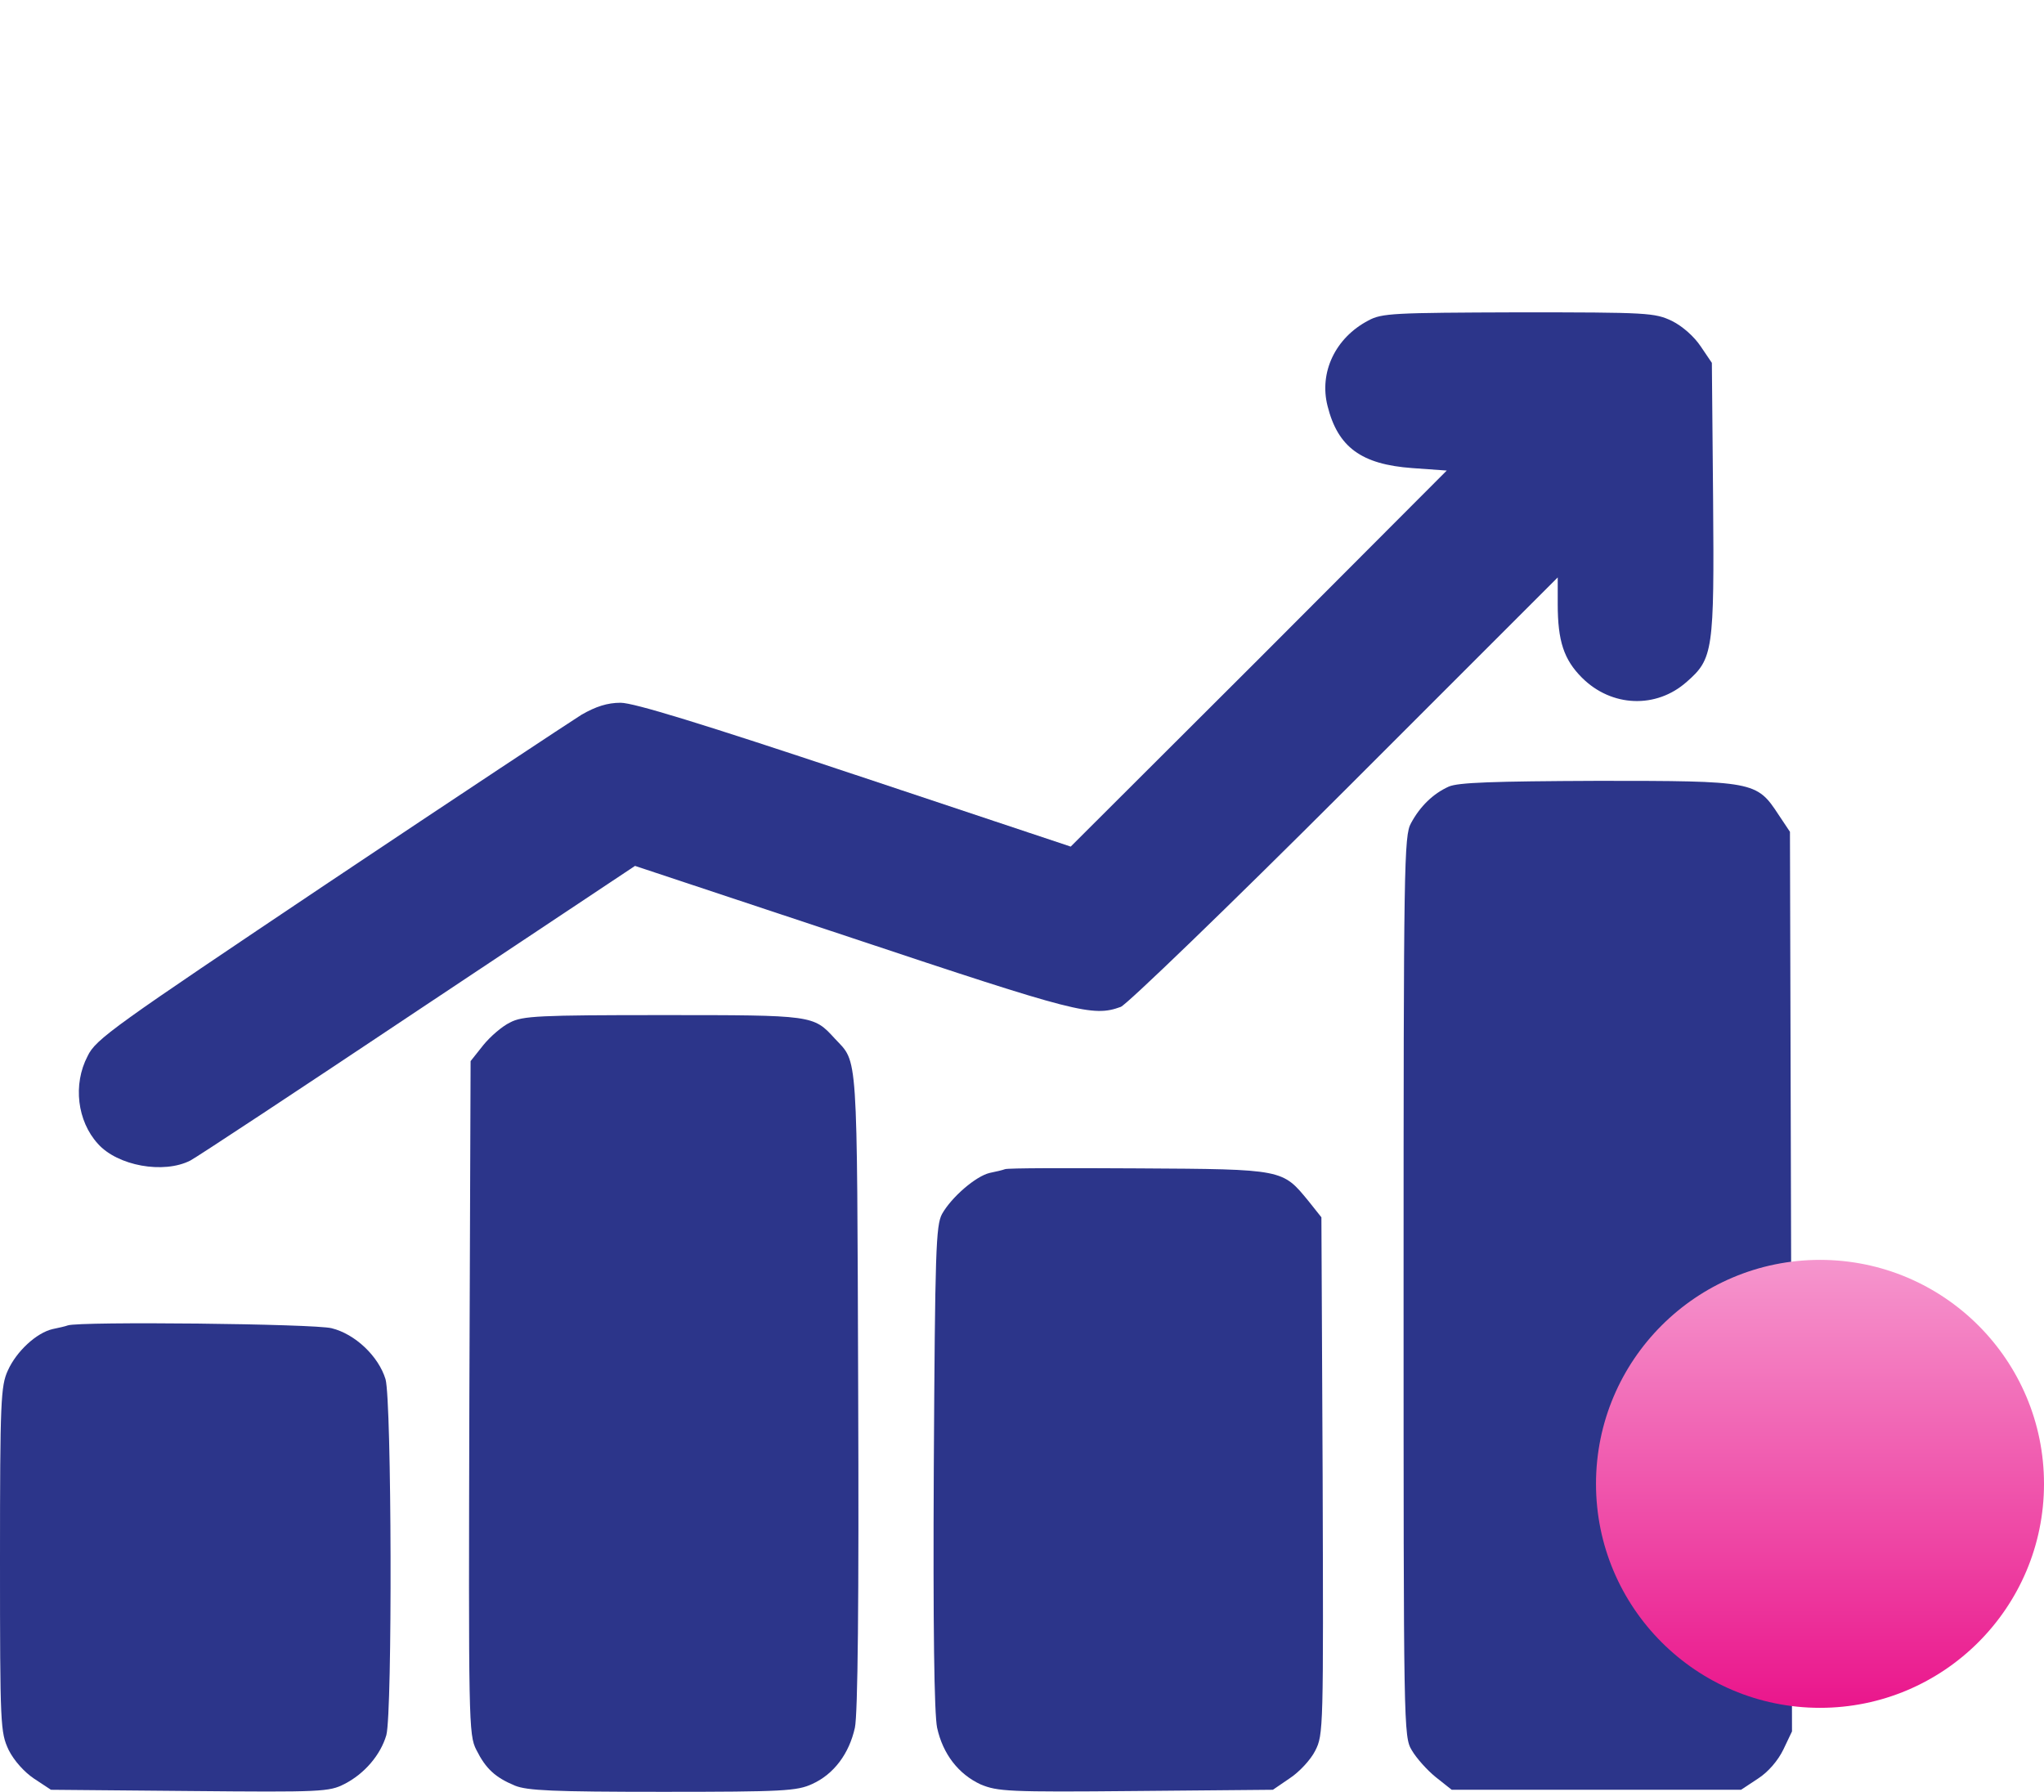 <?xml version="1.0" encoding="UTF-8"?>
<svg xmlns="http://www.w3.org/2000/svg" width="73" height="64" viewBox="0 0 73 64" fill="none">
  <g clip-path="url(#clip0_10_1040)">
    <path d="M48.866 11.45C47.692 12.066 47.105 13.299 47.413 14.503C47.78 15.971 48.617 16.587 50.437 16.719L51.67 16.807L44.962 23.53L38.239 30.239L30.532 27.67C25.072 25.85 22.635 25.101 22.165 25.101C21.695 25.101 21.284 25.233 20.771 25.527C20.374 25.776 16.308 28.462 11.743 31.516C4.037 36.683 3.42 37.108 3.127 37.725C2.598 38.738 2.76 40.044 3.494 40.851C4.198 41.644 5.842 41.938 6.796 41.453C7.046 41.321 10.716 38.899 14.958 36.066L22.679 30.928L30.459 33.512C38.429 36.169 39.031 36.33 40.029 35.963C40.249 35.875 43.861 32.396 48.044 28.213L55.633 20.624V21.578C55.633 22.899 55.853 23.56 56.499 24.206C57.556 25.262 59.156 25.321 60.242 24.352C61.182 23.53 61.226 23.251 61.182 17.82L61.138 12.961L60.741 12.374C60.506 12.022 60.095 11.655 59.714 11.464C59.097 11.171 58.862 11.156 54.224 11.156C49.747 11.171 49.35 11.185 48.866 11.45Z" fill="#2C358A"></path>
    <path d="M51.743 28.095C51.185 28.345 50.716 28.8 50.393 29.402C50.143 29.842 50.128 30.87 50.128 45.945C50.128 61.754 50.128 62.033 50.422 62.517C50.584 62.796 50.965 63.222 51.273 63.472L51.846 63.927H57.013H62.18L62.782 63.53C63.149 63.295 63.501 62.884 63.692 62.488L64 61.842L63.971 45.769L63.927 29.71L63.516 29.094C62.738 27.905 62.635 27.89 57.072 27.89C53.299 27.905 52.081 27.949 51.743 28.095Z" fill="#2C358A"></path>
    <path d="M18.216 36.521C17.938 36.653 17.512 37.02 17.262 37.328L16.807 37.901L16.763 49.923C16.734 61.519 16.734 61.96 17.013 62.503C17.351 63.178 17.688 63.486 18.393 63.78C18.833 63.956 19.728 64 23.662 64C27.978 64 28.462 63.971 29.006 63.721C29.784 63.369 30.327 62.635 30.532 61.71C30.635 61.226 30.679 57.262 30.649 49.615C30.605 37.343 30.649 37.989 29.813 37.094C29.049 36.257 29.049 36.257 23.677 36.257C19.244 36.257 18.657 36.286 18.216 36.521Z" fill="#2C358A"></path>
    <path d="M35.89 41.761C35.816 41.791 35.567 41.85 35.347 41.894C34.848 42.011 33.982 42.76 33.644 43.361C33.424 43.773 33.395 44.653 33.35 52.389C33.321 58.129 33.365 61.211 33.468 61.71C33.673 62.65 34.231 63.369 35.024 63.736C35.626 63.985 35.993 64.015 40.558 63.971L45.461 63.927L46.062 63.516C46.4 63.295 46.811 62.855 46.972 62.532C47.266 61.96 47.266 61.754 47.237 52.712L47.193 43.479L46.738 42.907C45.798 41.761 45.857 41.761 40.661 41.732C38.121 41.718 35.978 41.718 35.89 41.761Z" fill="#2C358A"></path>
    <path d="M2.422 47.34C2.349 47.369 2.099 47.428 1.879 47.472C1.306 47.604 0.587 48.264 0.279 48.954C0.029 49.497 -5.72205e-06 50.041 -5.72205e-06 55.692C-5.72205e-06 61.666 0.015 61.872 0.308 62.503C0.499 62.885 0.866 63.295 1.218 63.53L1.82 63.927L6.767 63.971C11.479 64.015 11.758 64 12.301 63.721C13.02 63.354 13.593 62.679 13.798 61.974C14.018 61.152 13.989 50.041 13.769 49.263C13.519 48.441 12.683 47.648 11.846 47.442C11.244 47.281 2.848 47.193 2.422 47.34Z" fill="#2C358A"></path>
  </g>
  <path d="M65 61C69.418 61 73 57.418 73 53C73 48.582 69.418 45 65 45C60.582 45 57 48.582 57 53C57 57.418 60.582 61 65 61Z" fill="url(#paint0_linear_10_1040)"></path>
  <defs>
    <linearGradient id="paint0_linear_10_1040" x1="65" y1="44.304" x2="65" y2="61" gradientUnits="userSpaceOnUse">
      <stop stop-color="#F69BD0"></stop>
      <stop offset="1" stop-color="#EA168C"></stop>
    </linearGradient>
    <clipPath id="clip0_10_1040">
      <rect width="64" height="64" fill="white"></rect>
    </clipPath>
  </defs>
</svg>
